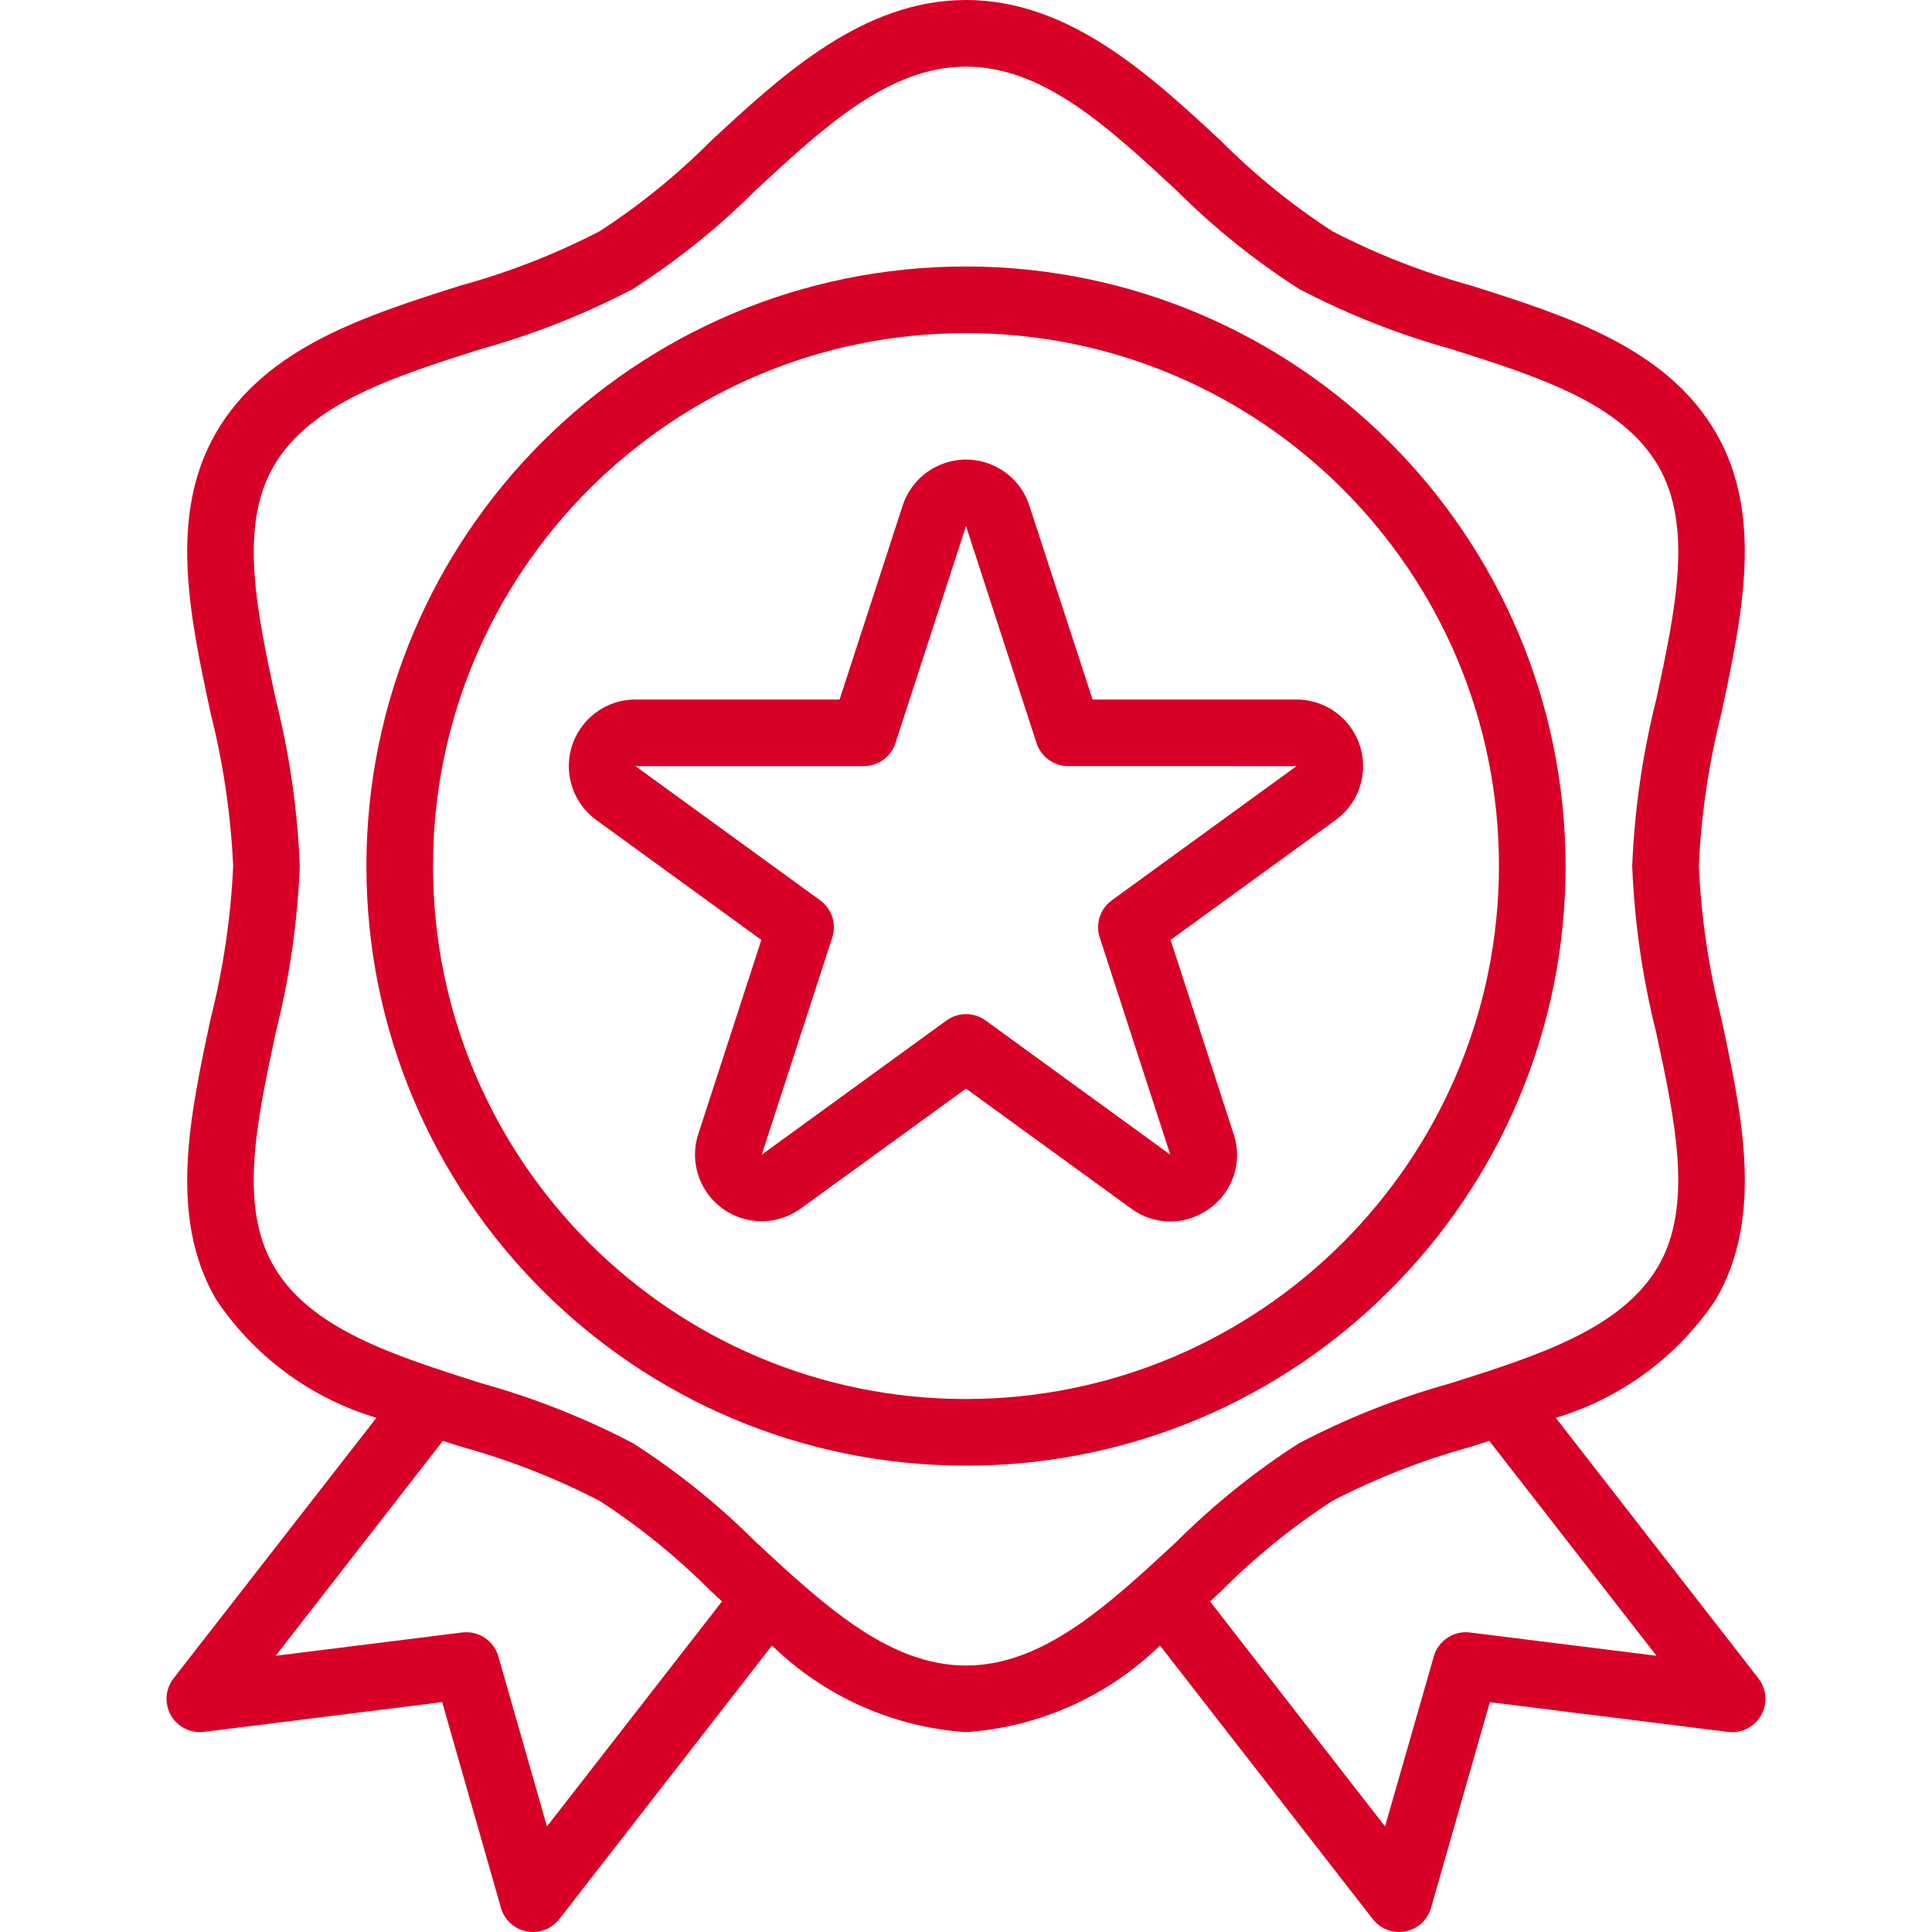 <?xml version="1.0" encoding="utf-8"?>
<!-- Generator: Adobe Illustrator 16.0.0, SVG Export Plug-In . SVG Version: 6.00 Build 0)  -->
<!DOCTYPE svg PUBLIC "-//W3C//DTD SVG 1.0//EN" "http://www.w3.org/TR/2001/REC-SVG-20010904/DTD/svg10.dtd">
<svg version="1.0" id="Capa_1" xmlns="http://www.w3.org/2000/svg" xmlns:xlink="http://www.w3.org/1999/xlink" x="0px" y="0px"
	 width="512px" height="512px" viewBox="0 0 512 512" enable-background="new 0 0 512 512" xml:space="preserve">
<g>
	<g>
		<path fill="#D80027" d="M466.008,444.796l-53.716-69.059c17.406-5.2,32.441-16.332,42.496-31.461
			c12.65-21.866,6.93-48.552,1.396-74.328c-3.347-13.242-5.35-26.788-5.977-40.431c0.624-13.655,2.626-27.213,5.977-40.466
			c5.499-25.794,11.255-52.462-1.396-74.293c-13.1-22.634-39.477-31.011-64.988-39.098c-12.699-3.499-24.999-8.315-36.696-14.371
			c-10.615-6.886-20.472-14.874-29.404-23.834C304.772,19.888,283.313,0,256,0s-48.772,19.889-67.708,37.447
			c-8.93,8.962-18.784,16.954-29.396,23.843c-11.696,6.044-23.992,10.849-36.688,14.336C96.697,83.712,70.32,92.09,57.22,114.723
			c-12.65,21.866-6.93,48.552-1.395,74.328c3.347,13.254,5.346,26.811,5.967,40.466c-0.625,13.655-2.626,27.213-5.976,40.466
			c-5.5,25.794-11.255,52.462,1.395,74.293c10.068,15.135,25.12,26.263,42.541,31.452l-53.76,69.059
			c-2.993,3.849-2.298,9.395,1.551,12.388c1.85,1.438,4.193,2.081,6.517,1.79l63.117-7.884l15.581,54.52
			c0.913,3.195,3.543,5.607,6.806,6.241c0.553,0.104,1.115,0.159,1.677,0.159c2.726,0.002,5.3-1.256,6.974-3.408l56.373-72.51
			c13.873,13.505,32.095,21.641,51.412,22.952c19.316-1.312,37.539-9.447,51.412-22.952l56.373,72.483
			c1.668,2.162,4.242,3.43,6.974,3.434c0.563,0,1.124-0.054,1.677-0.158c3.264-0.634,5.894-3.046,6.807-6.241l15.58-54.511
			l63.117,7.884c4.838,0.606,9.252-2.823,9.858-7.66C468.089,448.989,467.446,446.645,466.008,444.796z M144.949,484.025
			l-12.879-45.073c-1.197-4.181-5.262-6.866-9.578-6.329l-49.435,6.179l44.306-56.955l4.882,1.563
			c12.683,3.49,24.966,8.294,36.652,14.336c10.615,6.885,20.471,14.874,29.405,23.834l3.037,2.808L144.949,484.025z M256,441.38
			c-20.392,0-37.544-15.89-55.711-32.733c-9.884-9.874-20.801-18.654-32.565-26.191c-12.799-6.7-26.272-12.026-40.192-15.89
			c-23.332-7.406-45.374-14.397-55.049-31.117c-9.234-15.969-4.467-38.223,0.591-61.793c3.64-14.454,5.777-29.244,6.374-44.138
			c-0.594-14.894-2.727-29.684-6.365-44.138c-5.058-23.562-9.825-45.815-0.591-61.793c9.71-16.72,31.717-23.711,55.049-31.117
			c13.918-3.865,27.386-9.191,40.183-15.89c11.761-7.537,22.676-16.318,32.556-26.192c18.176-16.843,35.328-32.732,55.72-32.732
			s37.544,15.89,55.711,32.732c9.884,9.875,20.801,18.655,32.564,26.192c12.8,6.699,26.272,12.026,40.192,15.89
			c23.331,7.406,45.374,14.397,55.049,31.117c9.233,15.969,4.467,38.223-0.592,61.793c-3.64,14.454-5.776,29.244-6.373,44.138
			c0.594,14.894,2.727,29.684,6.364,44.138c5.059,23.561,9.825,45.815,0.592,61.793c-9.71,16.72-31.718,23.711-55.049,31.117
			c-13.918,3.864-27.387,9.191-40.184,15.89c-11.76,7.537-22.676,16.318-32.556,26.191C293.544,425.49,276.392,441.38,256,441.38z
			 M389.553,432.623c-4.315-0.537-8.381,2.148-9.578,6.329l-12.924,45.073l-46.38-59.63l3.037-2.808
			c8.93-8.962,18.783-16.954,29.396-23.843c11.696-6.044,23.992-10.849,36.688-14.336l4.882-1.563l44.314,56.955L389.553,432.623z"
			/>
	</g>
</g>
<g>
	<g>
		<path fill="#D80027" d="M256,70.621c-87.756,0-158.896,71.141-158.896,158.896S168.244,388.414,256,388.414
			c87.756,0,158.896-71.141,158.896-158.896C414.795,141.803,343.714,70.723,256,70.621z M256,370.759
			c-78.005,0-141.241-63.236-141.241-141.241S177.995,88.276,256,88.276s141.241,63.236,141.241,141.241
			C397.148,307.485,333.968,370.666,256,370.759z"/>
	</g>
</g>
<g>
	<g>
		<path fill="#D80027" d="M357.853,192.644c-3.321-4.563-8.622-7.263-14.266-7.265h-54.042l-16.772-51.438
			c-3.044-9.264-13.022-14.304-22.285-11.26c-5.329,1.751-9.509,5.931-11.26,11.26L222.5,185.38h-54.087
			c-9.751-0.005-17.66,7.895-17.664,17.646c-0.003,5.649,2.698,10.958,7.265,14.282l43.75,31.779l-16.71,51.438
			c-3.015,9.273,2.06,19.234,11.333,22.248c5.377,1.748,11.265,0.814,15.839-2.509L256,288.495l43.759,31.779
			c6.163,4.579,14.599,4.579,20.762,0c6.256-4.446,8.86-12.466,6.409-19.739l-16.711-51.447l43.75-31.779
			C361.853,211.571,363.592,200.527,357.853,192.644z M294.646,238.583c-3.096,2.25-4.391,6.239-3.203,9.879L310.14,306
			l-48.949-35.558c-3.093-2.246-7.279-2.246-10.372,0L201.869,306l18.688-57.538c1.182-3.638-0.111-7.621-3.204-9.869l-48.94-35.558
			h60.496c3.825,0,7.213-2.463,8.395-6.101L256,139.396l18.697,57.529c1.182,3.638,4.57,6.101,8.395,6.101l60.495,0.009
			L294.646,238.583z"/>
	</g>
</g>
</svg>
